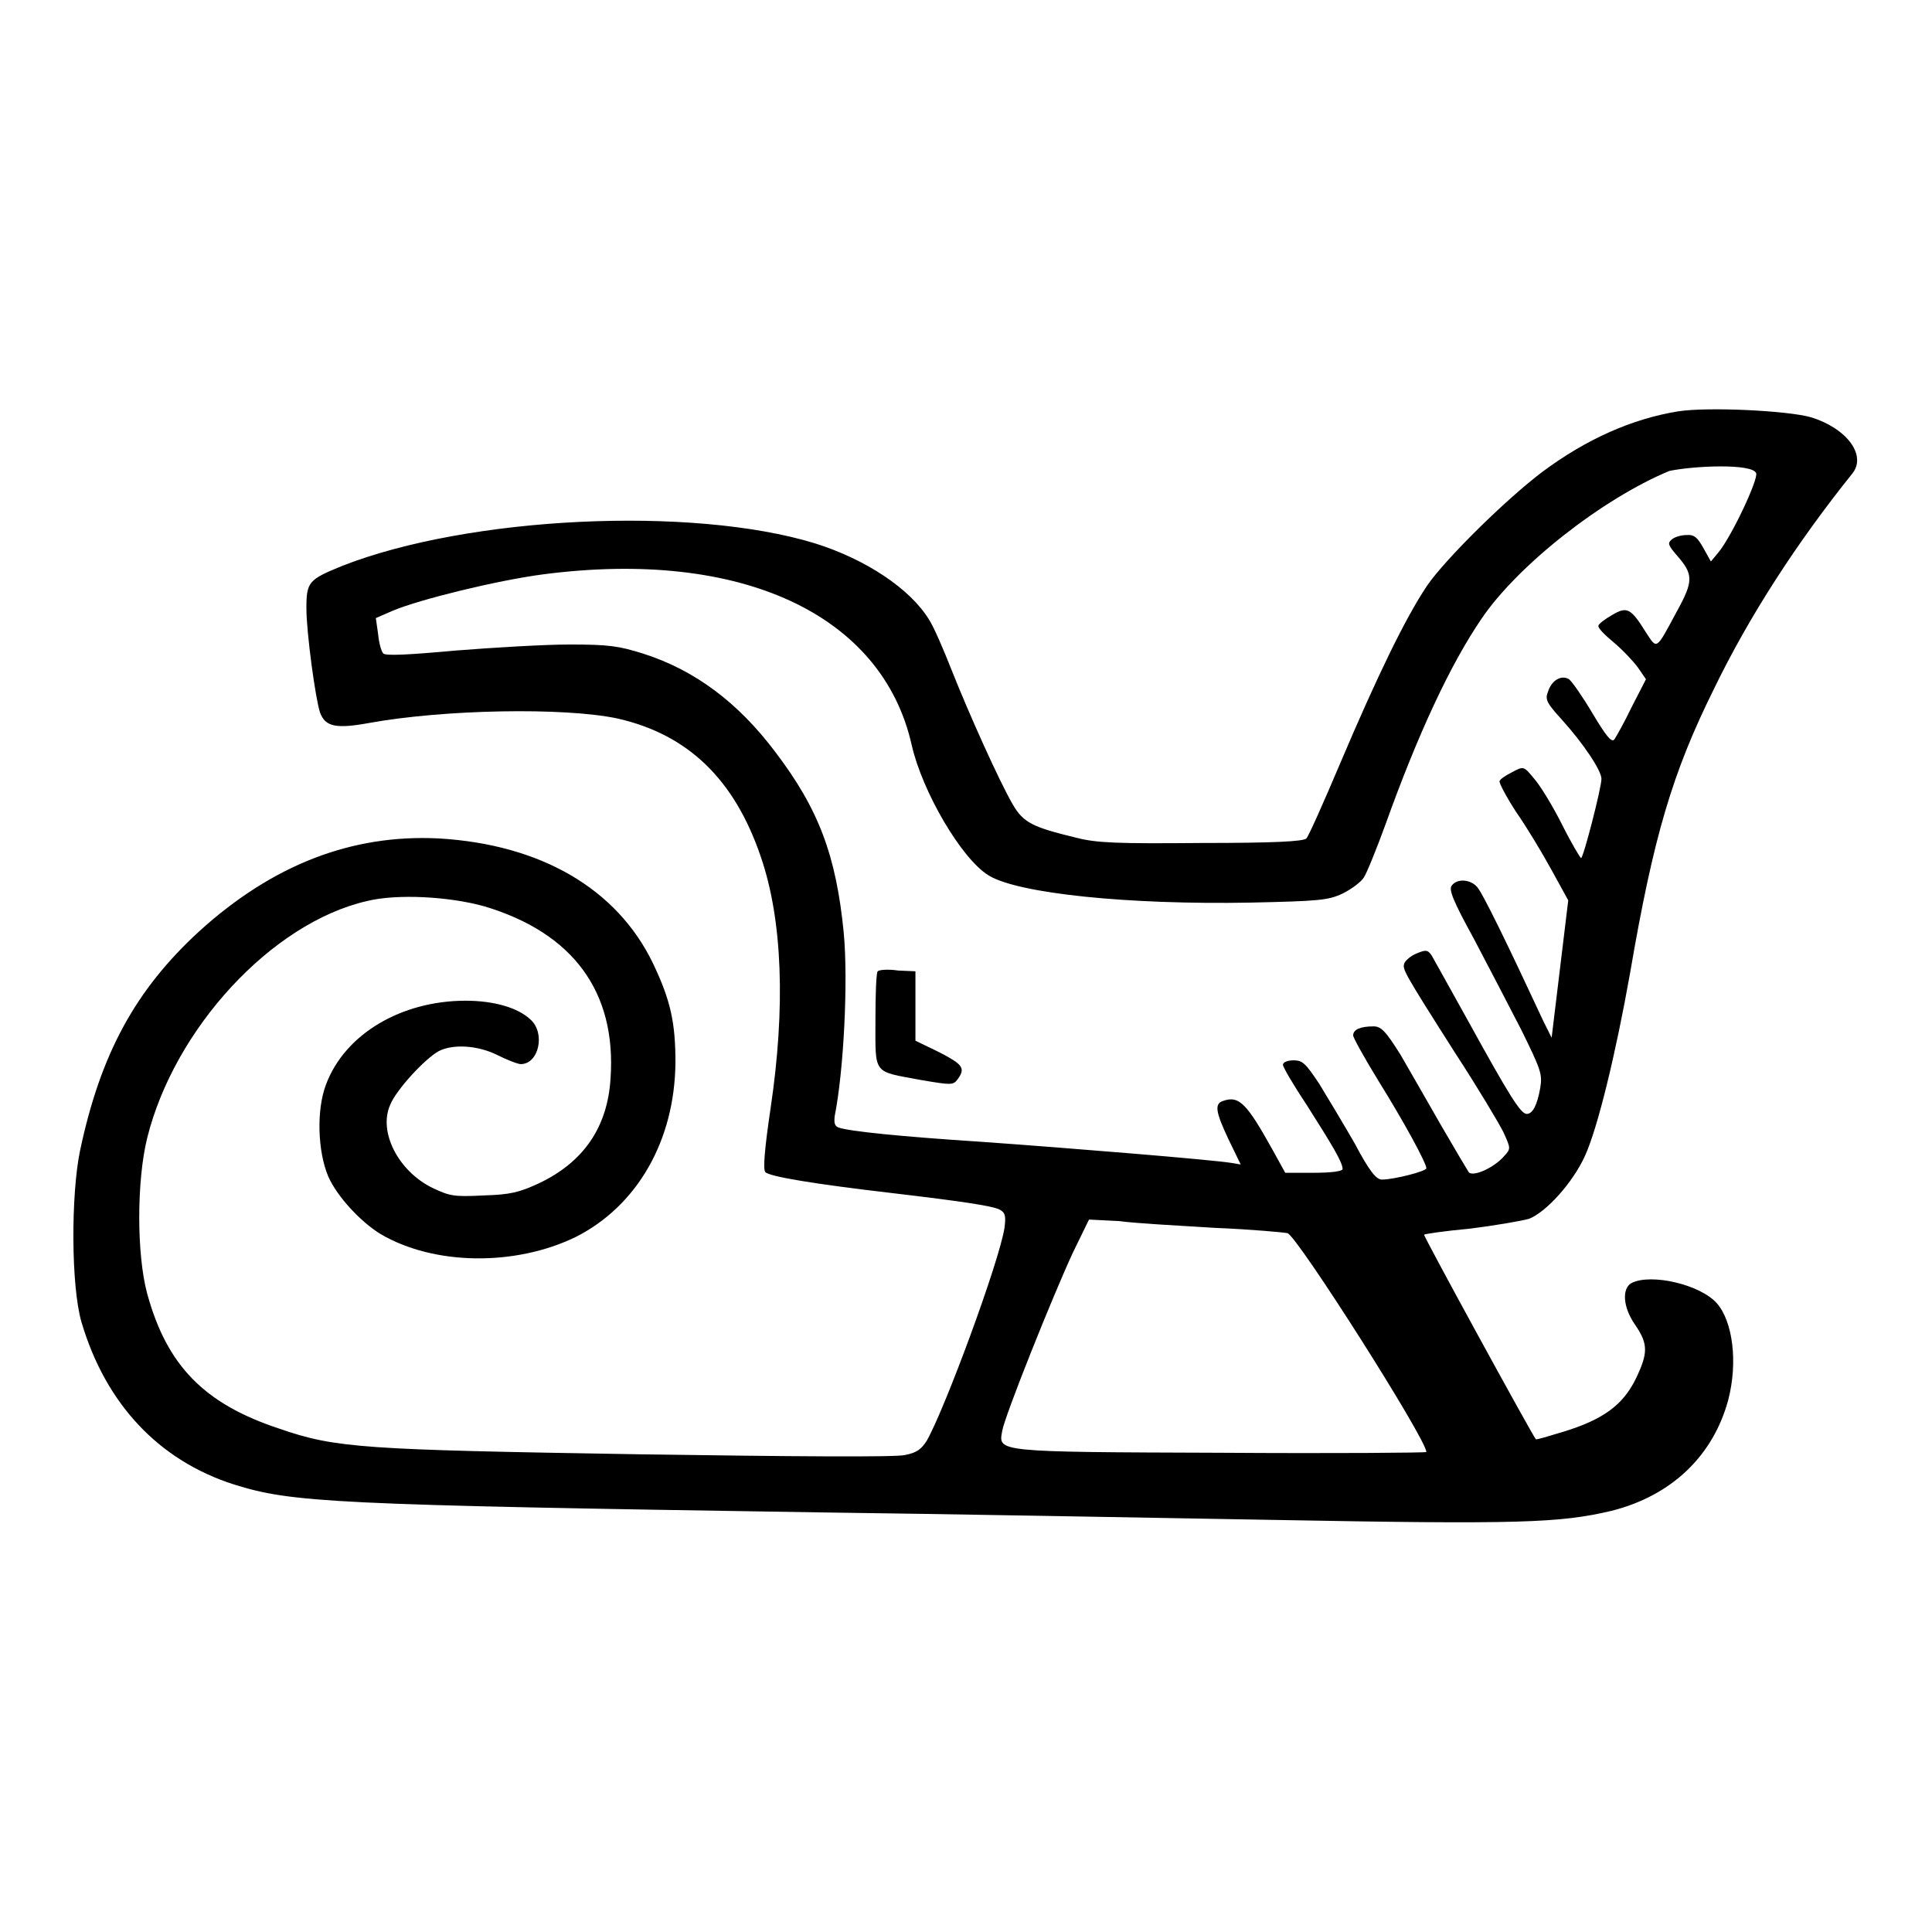 <?xml version="1.0" encoding="utf-8"?>
<!-- Svg Vector Icons : http://www.onlinewebfonts.com/icon -->
<!DOCTYPE svg PUBLIC "-//W3C//DTD SVG 1.1//EN" "http://www.w3.org/Graphics/SVG/1.1/DTD/svg11.dtd">
<svg version="1.1" xmlns="http://www.w3.org/2000/svg" xmlns:xlink="http://www.w3.org/1999/xlink" x="0px" y="0px" viewBox="0 0 256 256" enable-background="new 0 0 256 256" xml:space="preserve">
<g><g><g><path fill="#000000" d="M222.4,54.5c-6.2,1-12.2,3.7-18,8c-4.9,3.7-12.9,11.6-15.3,15.1c-2.9,4.3-6.7,12.2-11.5,23.5c-2.2,5.2-4.2,9.7-4.5,10c-0.4,0.4-4.3,0.6-13.9,0.6c-11.2,0.1-13.9,0-16.6-0.7c-5.8-1.4-7-2-8.4-4.4c-1.8-3.1-5.8-12-8.1-17.8c-1.1-2.8-2.4-5.8-3-6.7c-2.5-4.1-8.4-8-15.1-10.1c-16.3-5-45.9-3.6-62.7,3c-4.4,1.8-4.7,2.1-4.7,5.6c0,3.2,1.2,12,1.8,13.8c0.7,1.9,2.1,2.2,6.5,1.4c9.9-1.8,25.8-2.1,32.9-0.6c9.3,2.1,15.5,8,19,18.3c2.9,8.4,3.3,20,1.3,33.4c-0.8,5.4-1,8-0.7,8.4c0.5,0.6,6.6,1.6,16.9,2.8c9.3,1.1,13.3,1.7,14.2,2.2c0.7,0.4,0.8,0.8,0.6,2.4c-0.7,4.5-7.9,24-10.3,28.2c-0.7,1.1-1.3,1.6-2.9,1.9c-1.2,0.3-15,0.2-35.3-0.1c-36.4-0.6-40.1-0.8-47.6-3.4c-10-3.3-14.9-8.4-17.5-17.9c-1.4-5.2-1.4-14.9,0-20.6c3.6-14.5,16.5-28.5,29.1-31.4c4-1,11-0.6,15.6,0.7c11.7,3.5,17.5,11.3,16.7,22.8c-0.4,6.5-3.6,11.1-9.5,13.9c-2.6,1.2-3.8,1.5-7.3,1.6c-3.9,0.2-4.5,0.1-6.8-1c-4.5-2.2-7.2-7.4-5.6-11c0.8-2,4.6-6.1,6.4-7.1c1.9-1,5.2-0.8,7.8,0.5c1.2,0.6,2.7,1.2,3.1,1.2c2.4,0,3.3-4.1,1.3-5.9c-1.7-1.6-4.9-2.5-8.6-2.5c-8.5,0-16,4.4-18.5,11.1c-1.3,3.4-1.1,8.9,0.3,12.2c1.2,2.7,4.3,6,6.9,7.6c7.1,4.2,17.9,4.3,25.9,0.4c8.1-4.1,13.1-12.7,13.2-23.1c0-5.2-0.6-8.2-3-13.2c-4.8-9.9-14.9-15.7-28.3-16.5c-11.6-0.6-22.1,3.5-31.8,12.3c-8.5,7.8-13.1,16.3-15.8,29.1c-1.2,5.8-1.2,17.9,0.2,22.7C14,186,21,193.5,31,196.7c7.7,2.4,12.7,2.7,77.6,3.7c16.1,0.2,43.3,0.7,60.4,1c32.4,0.6,37.7,0.4,44.5-1.2c8-2,13.5-7.3,15.5-14.7c1.3-5,0.6-10.4-1.5-12.8c-2.2-2.5-8.7-4-11.3-2.7c-1.3,0.7-1.2,3.2,0.5,5.6c1.7,2.5,1.7,3.7,0,7.2c-1.7,3.4-4.3,5.3-9.5,6.9c-2,0.6-3.6,1.1-3.7,1c-0.5-0.6-14.9-26.9-14.8-27.1c0.1-0.1,2.8-0.5,6.1-0.8c3.2-0.4,6.7-1,7.8-1.3c2.3-0.9,5.8-4.8,7.4-8.3c1.7-3.7,4.1-13.6,6-24.3c3.1-18.1,5.6-26.5,11.1-37.6c4.7-9.7,11-19.4,18.3-28.5c2-2.4-0.6-6-5.4-7.5C236.9,54.4,226.3,53.9,222.4,54.5z M232.7,62.7c0.3,0.8-3.2,8.3-5,10.5l-1,1.2l-1-1.8c-0.8-1.4-1.2-1.8-2.3-1.7c-0.7,0-1.6,0.3-1.9,0.6c-0.6,0.5-0.4,0.8,0.7,2.1c2.2,2.5,2.2,3.4,0,7.4c-2.8,5.2-2.6,5.1-4.1,2.8c-2-3.2-2.5-3.5-4.5-2.3c-0.9,0.5-1.8,1.2-1.8,1.4c-0.1,0.3,0.8,1.2,2,2.2c1.2,1,2.6,2.5,3.2,3.3l1.1,1.6l-1.9,3.7c-1,2.1-2.1,4-2.3,4.3c-0.4,0.4-1.1-0.5-2.9-3.5c-1.3-2.2-2.7-4.2-3.1-4.5c-1-0.6-2.3,0.1-2.8,1.7c-0.4,1-0.1,1.5,1.8,3.6c2.9,3.2,5.3,6.8,5.3,7.9c0,1.2-2.4,10.5-2.7,10.5c-0.1,0-1.3-2-2.5-4.4c-1.2-2.4-2.9-5.2-3.7-6.1c-1.4-1.7-1.4-1.7-2.9-0.9c-0.8,0.4-1.6,0.9-1.7,1.2c-0.1,0.2,0.9,2.1,2.2,4.1c1.4,2,3.5,5.5,4.7,7.7l2.2,4l-1.1,9.1l-1.1,9.1l-1.1-2.2c-4.7-10.1-8.1-17.1-8.8-17.8c-0.9-1-2.6-1.1-3.3-0.2c-0.5,0.5,0.1,2,2.9,7.1c1.9,3.6,4.7,9,6.3,12.1c2.5,5.1,2.8,5.8,2.5,7.6c-0.4,2.3-1,3.5-1.8,3.5c-0.8,0-2.3-2.4-7.7-12.2c-2.4-4.3-4.6-8.3-4.9-8.8c-0.5-0.7-0.7-0.8-1.9-0.3c-0.8,0.3-1.5,0.9-1.7,1.3c-0.3,0.8-0.3,0.9,6.7,11.9c3,4.6,5.8,9.3,6.4,10.5c1,2.2,1,2.2,0.1,3.2c-1.4,1.6-4.2,2.8-4.7,2.1c-0.2-0.3-1.8-3-3.6-6.1c-1.7-3-4.2-7.3-5.4-9.4c-2-3.2-2.6-3.8-3.6-3.8c-1.7,0-2.7,0.4-2.7,1.2c0,0.3,1.5,3,3.4,6.1c3.3,5.3,6.3,10.8,6.3,11.5c0,0.4-4.3,1.5-5.9,1.5c-0.7,0-1.6-1-3.6-4.8c-1.5-2.6-3.6-6.1-4.7-7.9c-1.8-2.7-2.2-3.1-3.4-3.1c-0.7,0-1.4,0.2-1.4,0.6c0,0.3,1.4,2.7,3.2,5.4c3.3,5.2,4.7,7.5,4.7,8.4c0,0.3-1.5,0.5-3.8,0.5h-3.8l-1.6-2.9c-3.5-6.3-4.5-7.4-6.7-6.6c-1.1,0.4-0.9,1.5,0.8,5.1l1.6,3.3l-1.2-0.2c-2.2-0.4-21.8-2-33.1-2.8c-10.8-0.7-17.6-1.4-19-1.9c-0.5-0.2-0.6-0.6-0.5-1.5c1.2-6,1.8-17.9,1.2-24.3c-1-10.2-3.3-16.4-9.1-24c-4.9-6.5-10.6-10.8-17.5-13c-3.2-1-4.5-1.2-9.7-1.2c-3.3,0-10.1,0.4-15.1,0.8c-6.6,0.6-9.2,0.7-9.6,0.4c-0.3-0.3-0.6-1.5-0.7-2.6l-0.3-2.1l2.3-1c3.6-1.5,13.8-4,19.9-4.8c26.2-3.4,44.9,5.3,48.8,22.6c1.4,6.2,6.6,15.1,10.2,17.3c3.9,2.4,18.5,3.9,34.7,3.6c9-0.2,10.3-0.3,12.2-1.2c1.2-0.6,2.4-1.5,2.8-2.1c0.4-0.6,1.7-3.8,2.9-7.1c4.3-12,8.6-21.2,12.7-27.2c4.8-7.1,16-15.9,24.9-19.6C224.6,61.7,232.2,61.4,232.7,62.7z M161,162.7c4.9,0.2,9.1,0.6,9.6,0.7c1.3,0.4,18.4,27.3,18.4,29c0,0.1-12.2,0.2-27.1,0.1c-30.2-0.1-29.6-0.1-29.1-2.9c0.3-1.9,6.7-17.9,9.4-23.7l2.1-4.3l4,0.2C150.4,162.1,156.2,162.4,161,162.7z"/><path fill="#000000" d="M116.3,128.7c-0.2,0.2-0.3,3.1-0.3,6.5c0,7.3-0.4,6.7,6,7.9c4.1,0.7,4.3,0.7,4.9-0.1c1.1-1.5,0.6-2-2.5-3.6l-3.1-1.5v-4.6v-4.6l-2.3-0.1C117.7,128.4,116.5,128.5,116.3,128.7z"/></g></g></g>
</svg>